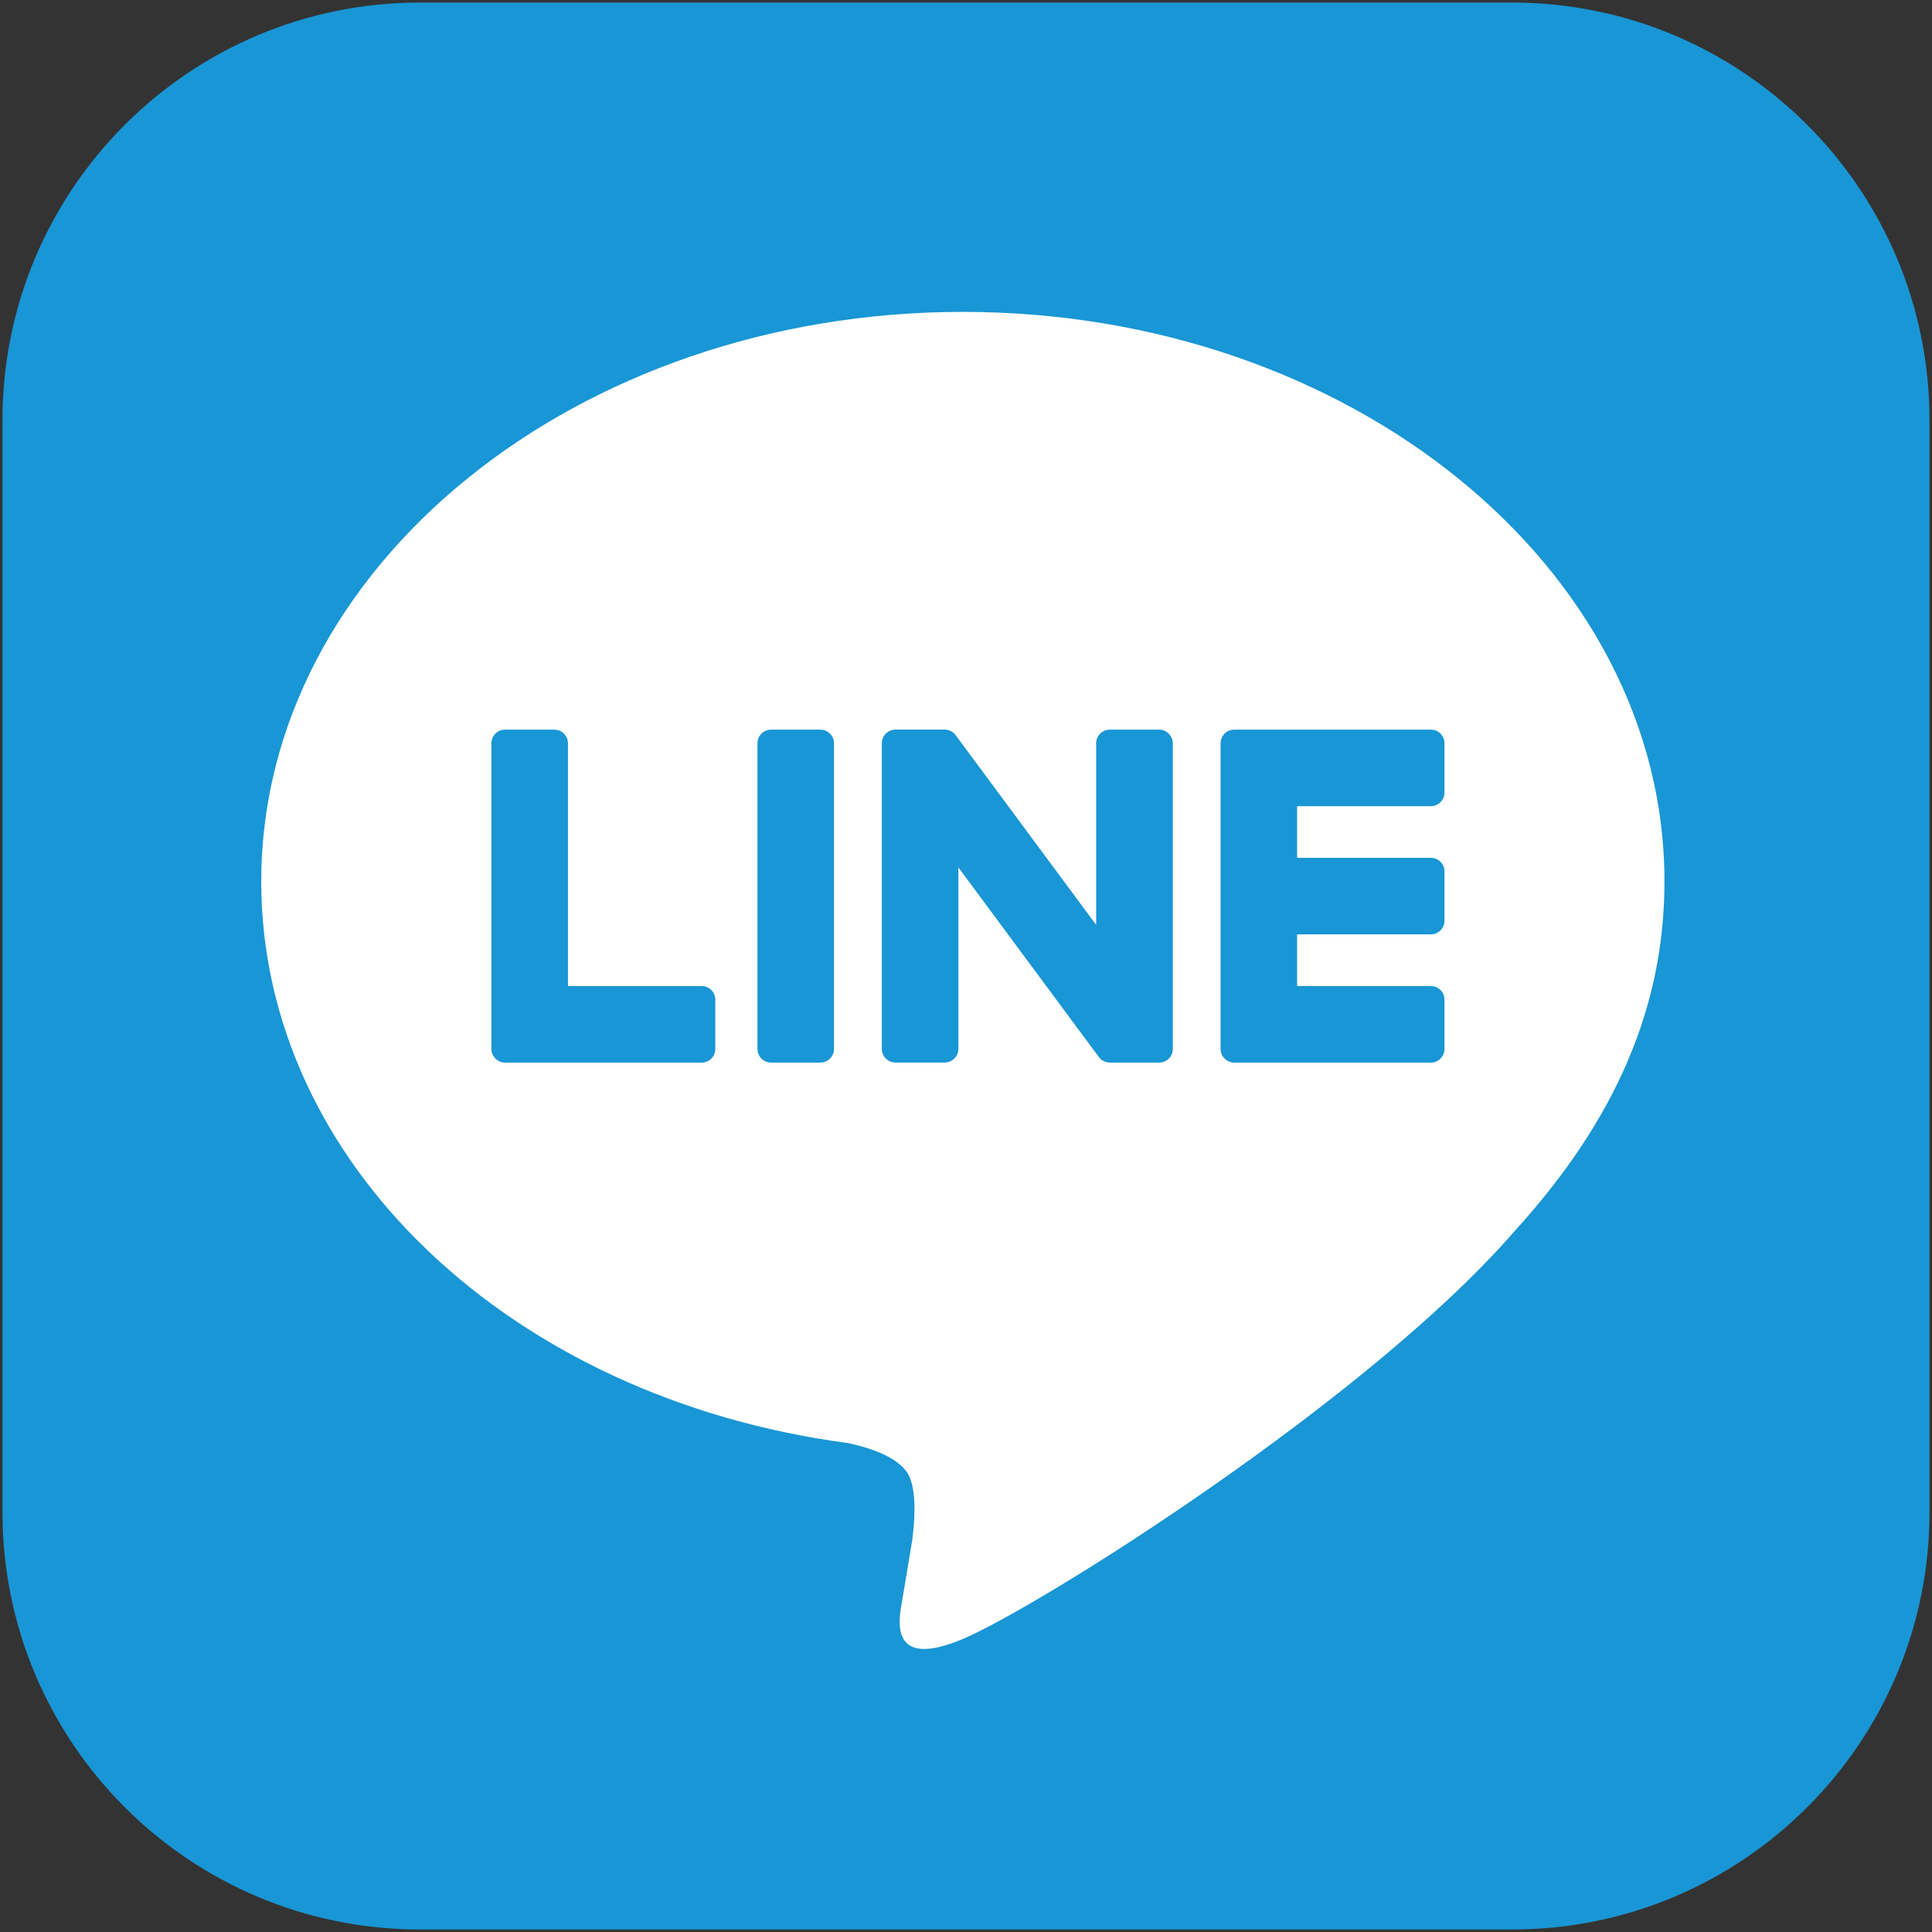 <?xml version="1.0" encoding="utf-8"?>
<!-- Generator: Adobe Illustrator 16.0.3, SVG Export Plug-In . SVG Version: 6.00 Build 0)  -->
<!DOCTYPE svg PUBLIC "-//W3C//DTD SVG 1.1//EN" "http://www.w3.org/Graphics/SVG/1.1/DTD/svg11.dtd">
<svg version="1.1" id="レイヤー_1" xmlns:x="http://ns.adobe.com/Extensibility/1.0/" xmlns:i="http://ns.adobe.com/AdobeIllustrator/10.0/" xmlns:graph="http://ns.adobe.com/Graphs/1.0/"
	 xmlns="http://www.w3.org/2000/svg" xmlns:xlink="http://www.w3.org/1999/xlink" x="0px" y="0px" width="100px" height="100.003px"
	 viewBox="0 0 100 100.003" enable-background="new 0 0 100 100.003" xml:space="preserve">
<rect x="0" y="0" width="100" height="100.003" fill="#333333" stroke="none"/>
<g>
	<path fill="#1996D5" d="M78.262,99.871H21.74c-11.938,0-21.612-9.674-21.612-21.605V21.744c0-11.938,9.675-21.612,21.612-21.612
		h56.521c11.934,0,21.61,9.675,21.61,21.612v56.521C99.872,90.197,90.195,99.871,78.262,99.871z"/>
	<path fill="#FFFFFF" d="M86.152,45.618c0-16.254-16.291-29.475-36.314-29.475c-20.023,0-36.316,13.221-36.316,29.475
		c0,14.565,12.922,26.766,30.371,29.075c1.185,0.254,2.792,0.775,3.201,1.791c0.365,0.918,0.238,2.354,0.116,3.282
		c0,0-0.426,2.562-0.518,3.108c-0.159,0.92-0.73,3.592,3.146,1.959S70.752,72.516,78.37,63.75l0,0
		C83.631,57.978,86.152,52.123,86.152,45.618"/>
	<g>
		<path fill="#1996D5" d="M42.459,37.766h-2.547c-0.391,0-0.707,0.314-0.707,0.705v15.823c0,0.391,0.316,0.705,0.707,0.705h2.547
			c0.391,0,0.708-0.314,0.708-0.705V38.471C43.167,38.08,42.85,37.766,42.459,37.766"/>
		<path fill="#1996D5" d="M59.992,37.766h-2.547c-0.391,0-0.709,0.314-0.709,0.705v9.4l-7.251-9.791
			c-0.015-0.025-0.035-0.051-0.056-0.071c0-0.005-0.003-0.005-0.003-0.01c-0.015-0.011-0.027-0.025-0.043-0.041
			c-0.005-0.005-0.008-0.01-0.013-0.01c-0.013-0.011-0.025-0.025-0.038-0.031c-0.005-0.01-0.013-0.01-0.018-0.015
			c-0.013-0.011-0.025-0.021-0.038-0.025c-0.008-0.005-0.013-0.011-0.021-0.016c-0.013-0.005-0.025-0.015-0.038-0.021
			c-0.007-0.005-0.015-0.005-0.022-0.01c-0.013-0.005-0.025-0.015-0.041-0.015c-0.007-0.006-0.015-0.011-0.022-0.011
			c-0.016-0.005-0.028-0.01-0.043-0.015c-0.008,0-0.016-0.006-0.022-0.006c-0.016-0.005-0.028-0.005-0.044-0.01
			c-0.007,0-0.018,0-0.027-0.005c-0.013,0-0.025,0-0.038-0.005c-0.013,0-0.023,0-0.036,0c-0.01,0-0.018,0-0.025,0h-2.546
			c-0.391,0-0.708,0.314-0.708,0.705v15.823c0,0.392,0.317,0.705,0.708,0.705h2.546c0.391,0,0.708-0.313,0.708-0.705v-9.396
			l7.26,9.802c0.051,0.07,0.111,0.133,0.181,0.178c0.002,0,0.005,0,0.007,0.004c0.016,0.012,0.028,0.017,0.045,0.025
			c0.006,0.006,0.012,0.006,0.02,0.012c0.011,0.004,0.023,0.01,0.035,0.015c0.011,0.006,0.021,0.011,0.033,0.016
			c0.008,0.005,0.013,0.005,0.021,0.011c0.019,0.006,0.033,0.01,0.049,0.016c0.005,0,0.007,0,0.011,0
			c0.059,0.016,0.118,0.025,0.183,0.025h2.547c0.392,0,0.708-0.314,0.708-0.705V38.471C60.7,38.08,60.383,37.766,59.992,37.766"/>
		<path fill="#1996D5" d="M36.318,51.037h-6.92V38.471c0-0.391-0.317-0.705-0.708-0.705h-2.547c-0.391,0-0.708,0.314-0.708,0.705
			v15.823l0,0c0,0.188,0.074,0.359,0.198,0.486c0.003,0.006,0.005,0.01,0.008,0.01c0.005,0.006,0.008,0.01,0.013,0.01
			C25.781,54.923,25.951,55,26.141,55h0.002h10.175c0.391,0,0.707-0.314,0.707-0.705v-2.547
			C37.025,51.356,36.709,51.037,36.318,51.037"/>
		<path fill="#1996D5" d="M74.059,41.728c0.391,0,0.707-0.319,0.707-0.71v-2.547c0-0.391-0.316-0.705-0.707-0.705H63.883l0,0
			c-0.191,0-0.365,0.075-0.492,0.197c-0.002,0.005-0.004,0.005-0.007,0.005c-0.006,0.006-0.008,0.011-0.013,0.016
			c-0.119,0.127-0.195,0.299-0.195,0.487l0,0v15.823l0,0c0,0.188,0.076,0.359,0.197,0.486c0.003,0.006,0.008,0.01,0.011,0.01
			c0.003,0.006,0.007,0.01,0.011,0.01C63.521,54.923,63.693,55,63.883,55l0,0h10.176c0.391,0,0.707-0.314,0.707-0.705v-2.547
			c0-0.392-0.316-0.711-0.707-0.711h-6.92v-2.674h6.92c0.391,0,0.707-0.319,0.707-0.705v-2.552c0-0.391-0.316-0.705-0.707-0.705
			h-6.92v-2.674L74.059,41.728L74.059,41.728z"/>
	</g>
</g>
</svg>
